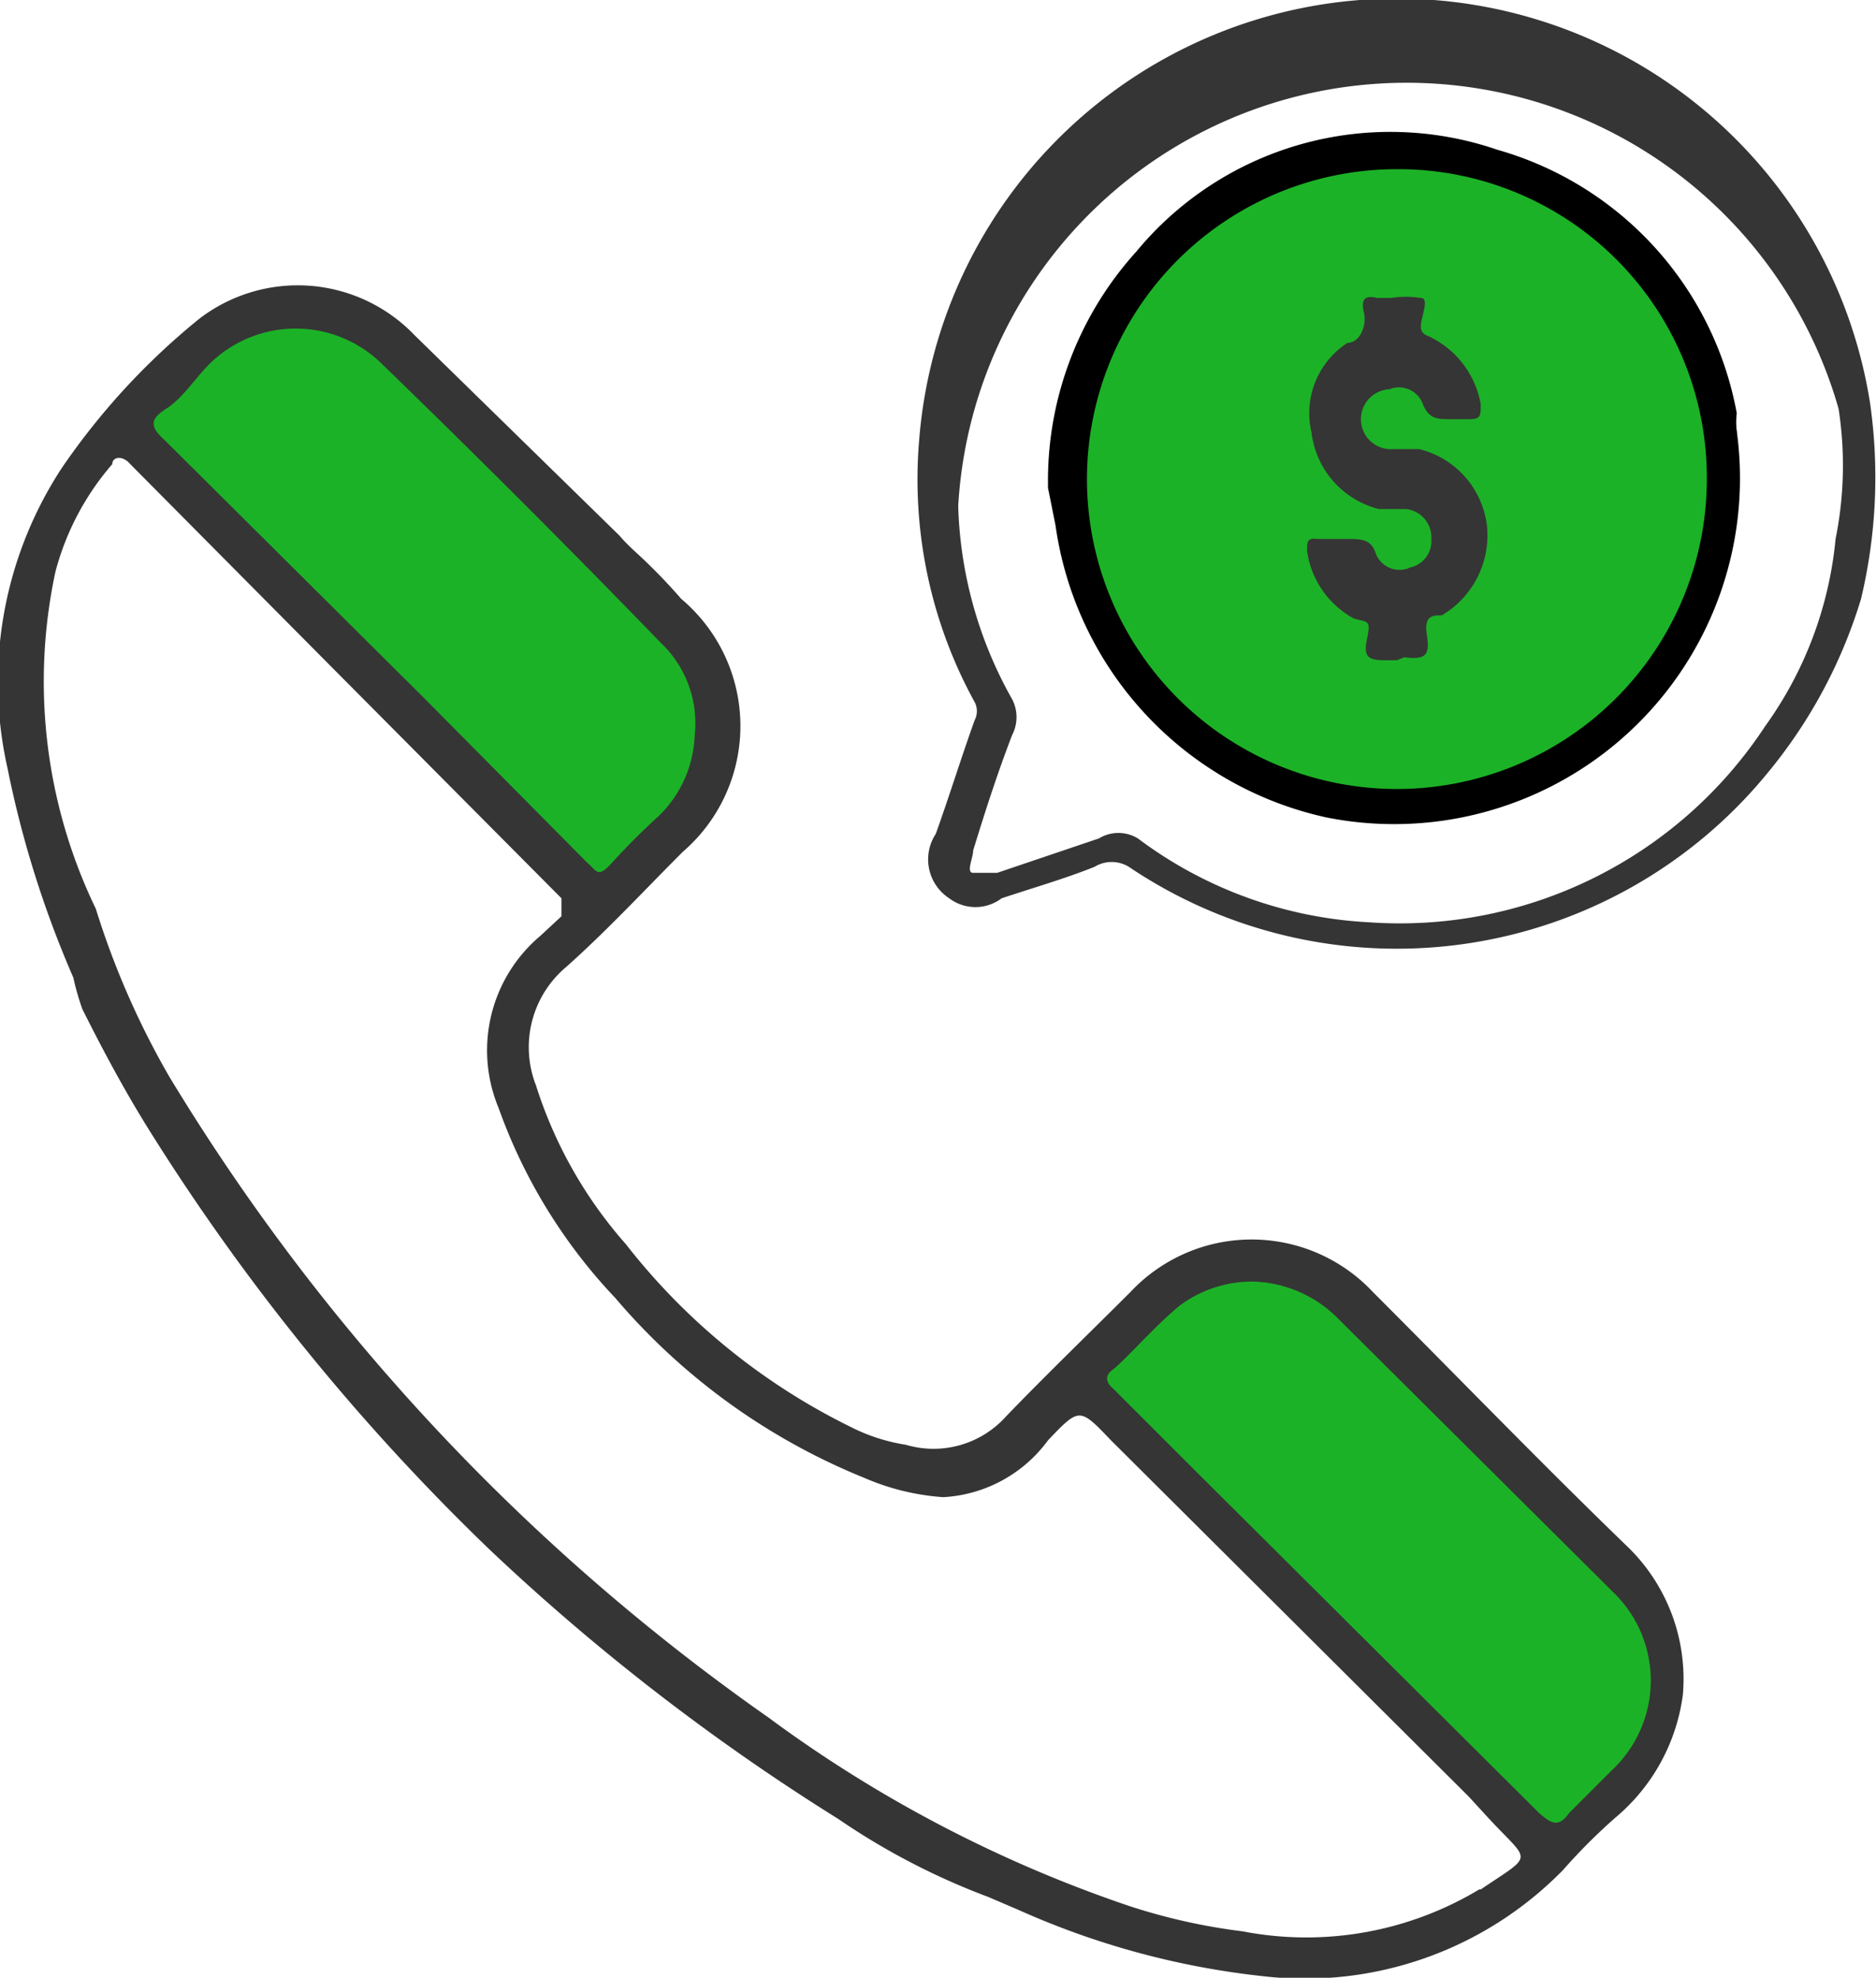 <svg xmlns="http://www.w3.org/2000/svg" viewBox="0 0 12.53 13.21"><defs><style>.cls-1{fill:#353535;}.cls-2{fill:#1cb227;}</style></defs><g id="Layer_2" data-name="Layer 2"><g id="Layer_1-2" data-name="Layer 1"><path class="cls-1" d="M10.88,10.34C10.3,9.78,9.74,9.2,9.17,8.63a1.11,1.11,0,0,0-1.62,0c-.28.28-.56.55-.83.83a.65.65,0,0,1-.67.19,1.23,1.23,0,0,1-.37-.12,4.32,4.32,0,0,1-1.5-1.22,2.94,2.94,0,0,1-.6-1.06.7.7,0,0,1,.2-.79c.27-.24.52-.51.78-.77A1.11,1.11,0,0,0,4.55,4a3.83,3.83,0,0,0-.28-.29s-.09-.08-.13-.13L2.77,2.24a1.08,1.08,0,0,0-1.44-.11,4.66,4.66,0,0,0-.92,1,2.61,2.61,0,0,0-.36,2,6.9,6.9,0,0,0,.44,1.4,1.66,1.66,0,0,0,.06.21c.14.28.29.56.46.83a14.71,14.71,0,0,0,2.26,2.78A14.73,14.73,0,0,0,5.6,12.15a4.67,4.67,0,0,0,1,.52l.21.09a5.4,5.4,0,0,0,1.63.44,2.41,2.41,0,0,0,2-.71,3.85,3.85,0,0,1,.35-.35,1.29,1.29,0,0,0,.45-.82A1.23,1.23,0,0,0,10.88,10.34Zm-1,2.28a2.24,2.24,0,0,1-1.58.28,4,4,0,0,1-.76-.17,8.8,8.8,0,0,1-2.41-1.26,14.2,14.2,0,0,1-4-4.28A5.49,5.49,0,0,1,.64,6.07,3.49,3.49,0,0,1,.37,3.82,1.79,1.79,0,0,1,.75,3.1c0-.05.07-.06.12,0L2.14,4.38,3.75,6s0,.07,0,.12l-.14.13A1,1,0,0,0,3.33,7.4a3.6,3.6,0,0,0,.78,1.27,4.3,4.3,0,0,0,1.66,1.2A1.6,1.6,0,0,0,6.3,10,.93.93,0,0,0,7,9.62c.21-.22.21-.22.42,0L9.81,12l.11.12C10.22,12.45,10.26,12.37,9.89,12.62Z"/><path class="cls-1" d="M11.6,2.89s0,0,0,0h0s0-.08-.06-.13a2.2,2.2,0,0,0-1.44-1.68A2.16,2.16,0,0,0,8,1.33a2.22,2.22,0,0,0-.95,1.51A2,2,0,0,1,7,3.26H7c.05,0,.05.1.06.16a2.25,2.25,0,0,0,1.76,2,2.21,2.21,0,0,0,2.09-.59,2.22,2.22,0,0,0,.66-1.35,1.68,1.68,0,0,0,0-.5A.22.22,0,0,1,11.6,2.89Z"/><path class="cls-1" d="M12.49,2.69a3.2,3.2,0,0,0-6.35.24.06.06,0,0,1,0,0,3.09,3.09,0,0,0,.37,1.76.13.13,0,0,1,0,.12c-.09.25-.17.51-.26.76A.31.31,0,0,0,6.34,6,.29.29,0,0,0,6.69,6c.21-.07.42-.13.62-.21a.22.22,0,0,1,.23,0,3.2,3.2,0,0,0,4.26-.62A3.34,3.34,0,0,0,12.43,4,3.5,3.5,0,0,0,12.49,2.69Zm-.23.91a2.55,2.55,0,0,1-.47,1.25A2.92,2.92,0,0,1,9.14,6.16,2.81,2.81,0,0,1,7.6,5.6a.25.25,0,0,0-.26,0l-.68.23s-.11,0-.16,0,0-.1,0-.15c.08-.26.16-.51.26-.77a.26.26,0,0,0,0-.24,2.78,2.78,0,0,1-.36-1.29,3,3,0,0,1,5.88-.65A2.48,2.48,0,0,1,12.26,3.6Z"/><path d="M7,3.26a2.28,2.28,0,0,1,.59-1.58A2.2,2.2,0,0,1,10,1,2.25,2.25,0,0,1,11.6,2.76a.5.5,0,0,0,0,.12A2.31,2.31,0,0,1,8.86,5.46,2.33,2.33,0,0,1,7.05,3.51Z"/><path class="cls-2" d="M11.4,3.2A2.07,2.07,0,1,1,9.34,1.13,2.06,2.06,0,0,1,11.4,3.2Z"/><path class="cls-1" d="M9.33,4.41H9.28c-.12,0-.18,0-.15-.14s0-.11-.09-.14a.61.61,0,0,1-.31-.45c0-.06,0-.09.07-.08H9c.09,0,.16,0,.19.1a.17.17,0,0,0,.23.09.18.18,0,0,0,.14-.19.19.19,0,0,0-.17-.2l-.18,0a.6.6,0,0,1-.45-.51A.56.56,0,0,1,9,2.29c.08,0,.13-.11.11-.2s0-.12.09-.1h.09a.67.67,0,0,1,.2,0c.06,0,0,.13,0,.19s.05.06.08.08a.62.62,0,0,1,.32.44c0,.08,0,.1-.08.1H9.69c-.09,0-.15,0-.19-.11a.17.17,0,0,0-.22-.09A.2.2,0,0,0,9.3,3l.18,0a.6.6,0,0,1,.45.5.62.62,0,0,1-.3.61c-.06,0-.12,0-.1.13s0,.17-.15.15Z"/><path class="cls-2" d="M8.37,8.56a.83.83,0,0,1,.57.25l1.83,1.82a.82.82,0,0,1,0,1.19l-.29.29c-.07.1-.12.07-.2,0L8,9.84l-.57-.57s-.08-.06,0-.12.29-.3.45-.43A.81.81,0,0,1,8.37,8.56Z"/><path class="cls-2" d="M4.64,4.91a.79.79,0,0,1-.24.54c-.11.1-.21.2-.31.31s-.1.06-.17,0L2.83,4.66,1.1,2.94C1,2.85,1,2.8,1.11,2.73s.19-.2.29-.3a.82.82,0,0,1,1.15,0q.95.92,1.86,1.86A.74.74,0,0,1,4.64,4.91Z"/></g></g></svg>